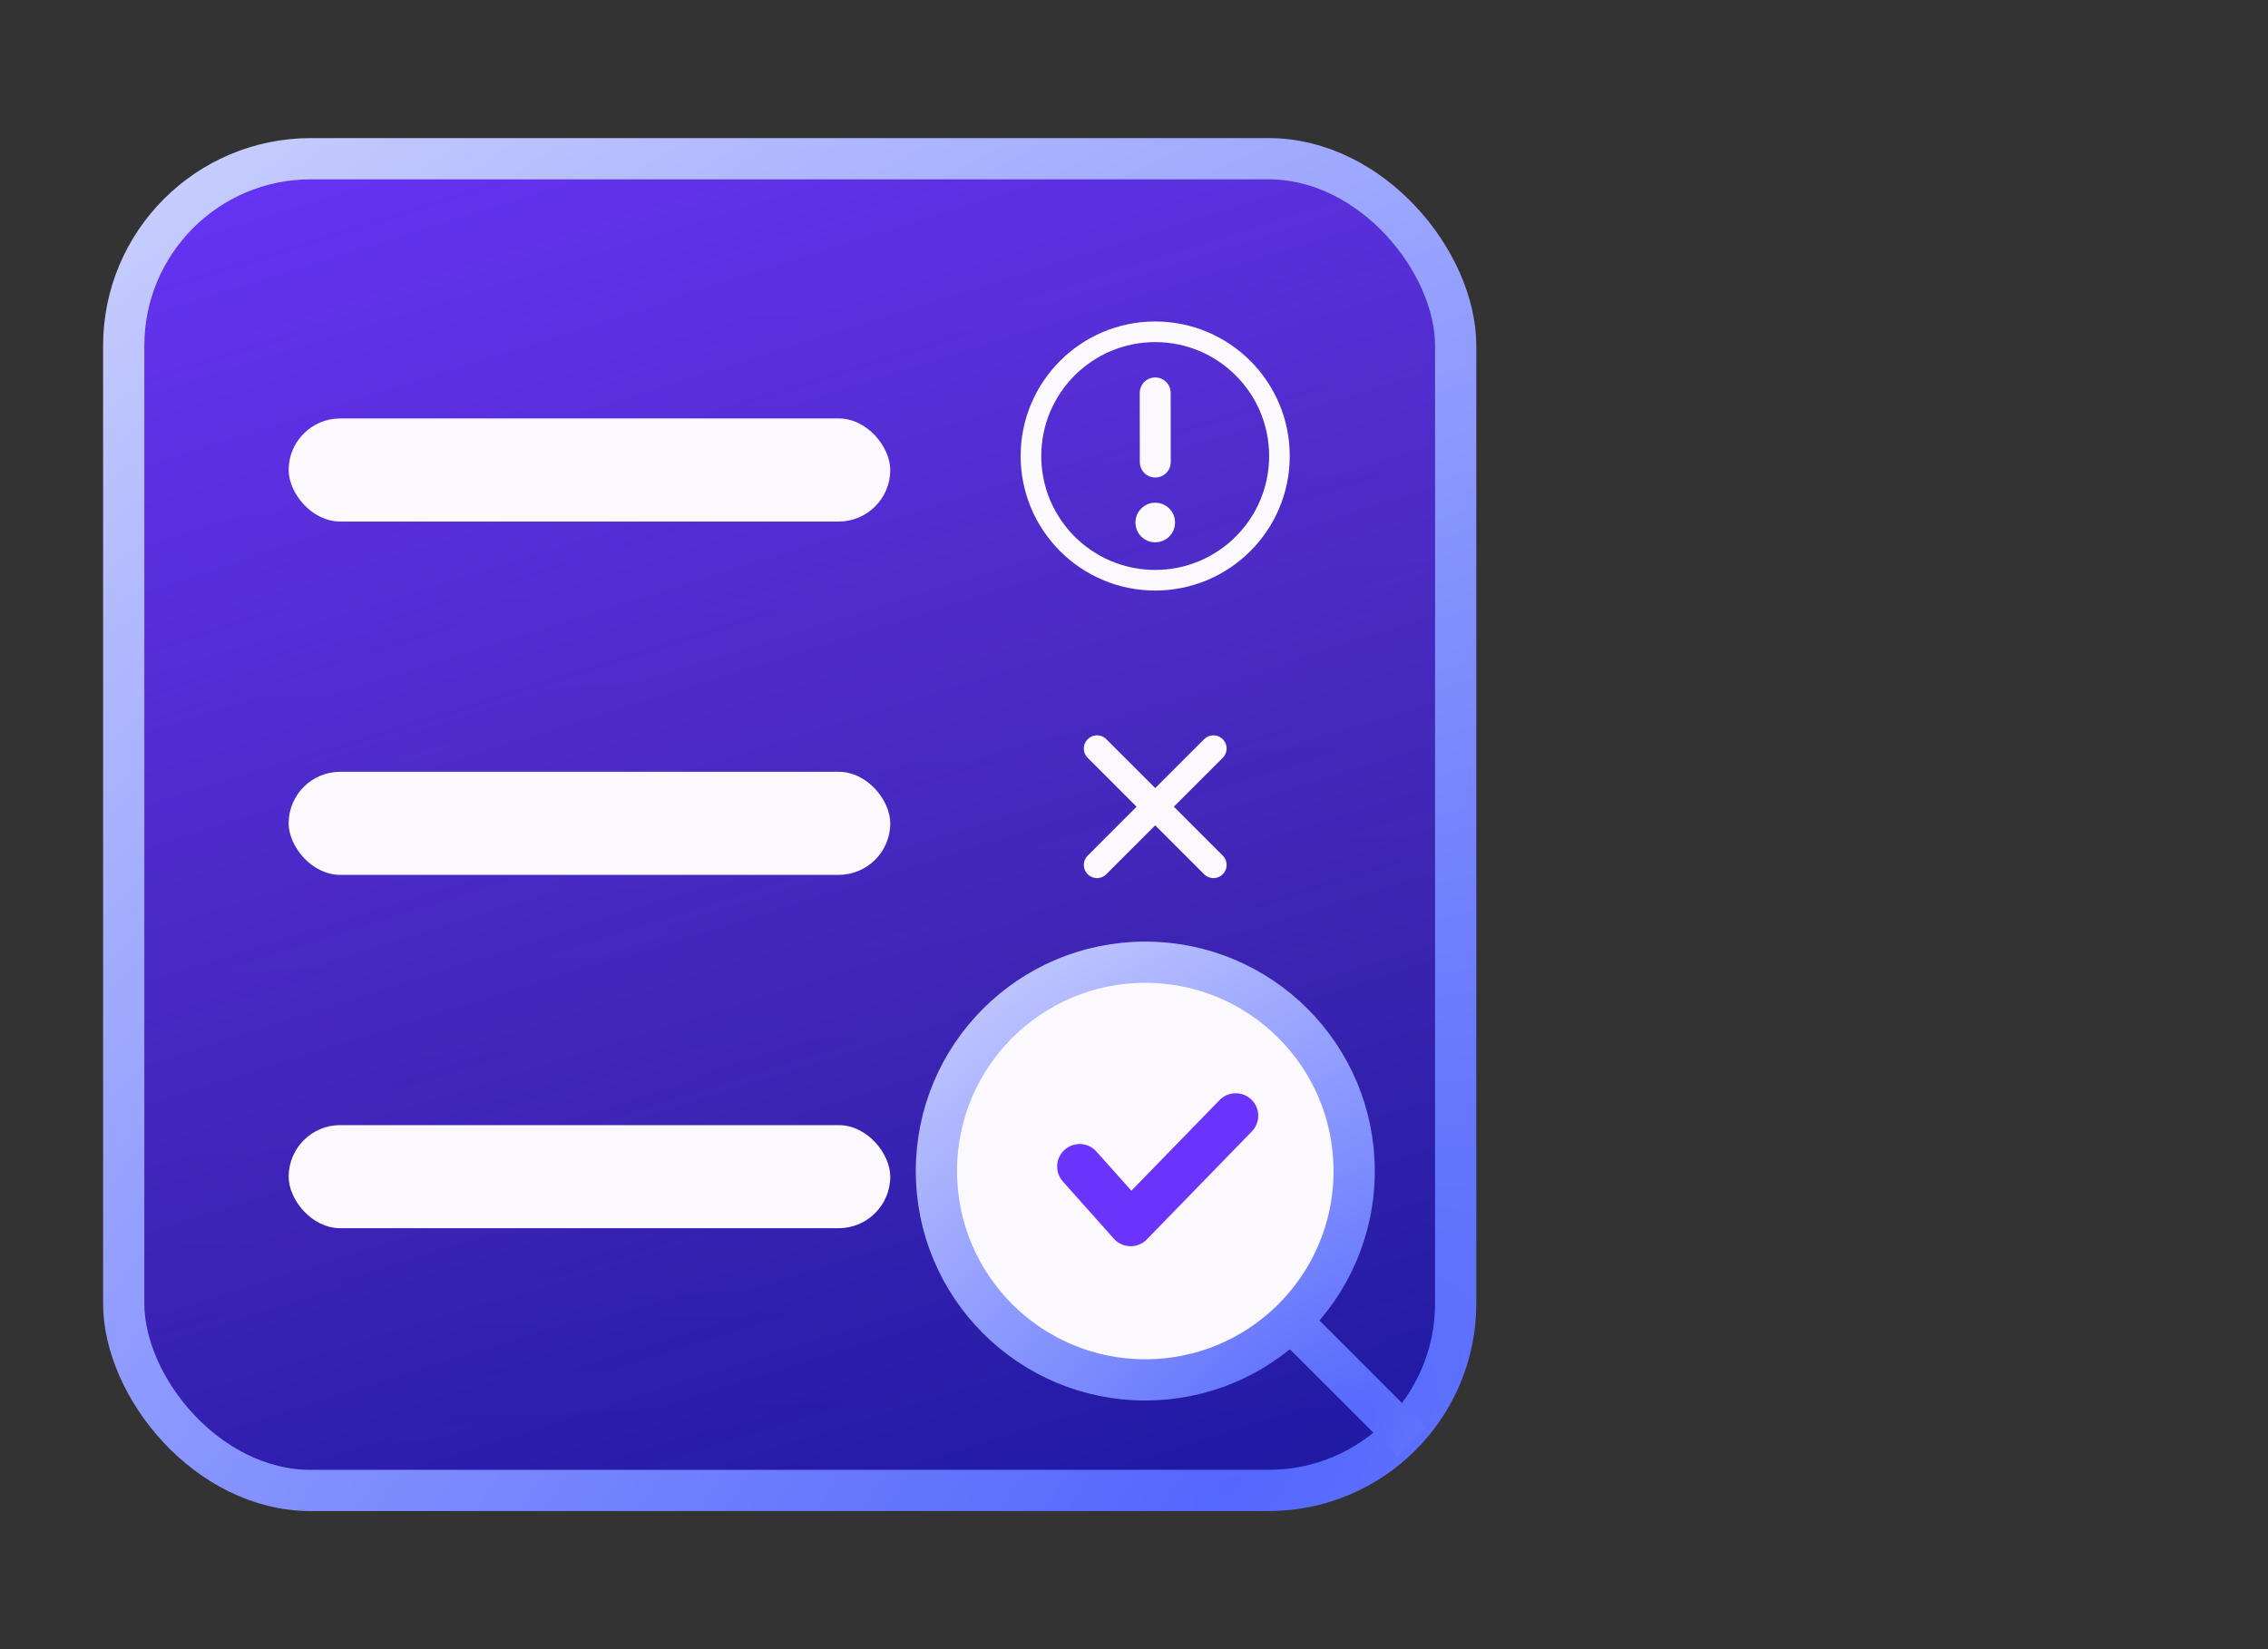 <?xml version="1.0" encoding="UTF-8"?>
<svg xmlns="http://www.w3.org/2000/svg" width="110" height="80" viewBox="0 0 110 80" fill="none">
  <rect x="0" y="0" width="110" height="80" fill="#333333" stroke="none"/>
  <rect x="6" y="7.699" width="64.602" height="64.602" rx="9.076" fill="url(#paint0_linear_50_11358)"></rect>
  <rect x="6" y="7.699" width="64.602" height="64.602" rx="9.076" fill="url(#paint1_linear_50_11358)"></rect>
  <rect x="6" y="7.699" width="64.602" height="64.602" rx="9.076" stroke="url(#paint2_radial_50_11358)" stroke-width="2"></rect>
  <rect x="14" y="20.299" width="29.178" height="5" rx="2.5" fill="#FCF9FE"></rect>
  <rect x="14" y="37.439" width="29.178" height="5" rx="2.5" fill="#FCF9FE"></rect>
  <rect x="14" y="54.579" width="29.178" height="5" rx="2.5" fill="#FCF9FE"></rect>
  <path d="M65.678 56.807C65.678 59.66 64.499 62.237 62.602 64.079C60.778 65.849 58.29 66.938 55.547 66.938C49.952 66.938 45.416 62.402 45.416 56.807C45.416 51.212 49.952 46.676 55.547 46.676C61.143 46.676 65.678 51.212 65.678 56.807Z" fill="#FCF9FE"></path>
  <path d="M62.602 64.079C64.499 62.237 65.678 59.66 65.678 56.807C65.678 51.212 61.143 46.676 55.547 46.676C49.952 46.676 45.416 51.212 45.416 56.807C45.416 62.402 49.952 66.938 55.547 66.938C58.29 66.938 60.778 65.849 62.602 64.079ZM62.602 64.079L67.787 69.264" stroke="url(#paint3_radial_50_11358)" stroke-width="2" stroke-linecap="square" stroke-linejoin="round"></path>
  <path d="M52.364 56.587L54.838 59.362L59.934 54.124" stroke="#6B34FD" stroke-width="2.183" stroke-linecap="round" stroke-linejoin="round"></path>
  <circle cx="56.028" cy="22.121" r="6.026" stroke="#FCF9FE"></circle>
  <path d="M56.029 19.06L56.032 22.414" stroke="#FCF9FE" stroke-width="1.5" stroke-linecap="round"></path>
  <circle cx="56.03" cy="25.347" r="0.522" fill="#FCF9FE" stroke="#FCF9FE" stroke-width="0.882"></circle>
  <path d="M53.206 36.31L58.852 41.956M58.852 36.31L53.206 41.956" stroke="#FCF9FE" stroke-width="1.278" stroke-linecap="round" stroke-linejoin="round"></path>
  <defs>
    <linearGradient id="paint0_linear_50_11358" x1="22.199" y1="-0.037" x2="25.36" y2="83.028" gradientUnits="userSpaceOnUse">
      <stop offset="0.165" stop-color="#1C2069"></stop>
      <stop offset="0.959" stop-color="#121185"></stop>
    </linearGradient>
    <linearGradient id="paint1_linear_50_11358" x1="10.589" y1="-9.975" x2="66.737" y2="169.021" gradientUnits="userSpaceOnUse">
      <stop offset="0.059" stop-color="#6B34FD"></stop>
      <stop offset="0.372" stop-color="#6B34FD" stop-opacity="0.43"></stop>
      <stop offset="0.627" stop-color="#1922FA" stop-opacity="0.13"></stop>
    </linearGradient>
    <radialGradient id="paint2_radial_50_11358" cx="0" cy="0" r="1" gradientUnits="userSpaceOnUse" gradientTransform="translate(60.797 72.301) rotate(-126.192) scale(124.909 236.269)">
      <stop stop-color="#5467FD"></stop>
      <stop offset="1" stop-color="white"></stop>
    </radialGradient>
    <radialGradient id="paint3_radial_50_11358" cx="0" cy="0" r="1" gradientUnits="userSpaceOnUse" gradientTransform="translate(64.668 69.59) rotate(-125.932) scale(44.16 83.285)">
      <stop stop-color="#5467FD"></stop>
      <stop offset="1" stop-color="white"></stop>
    </radialGradient>
  </defs>
</svg>
